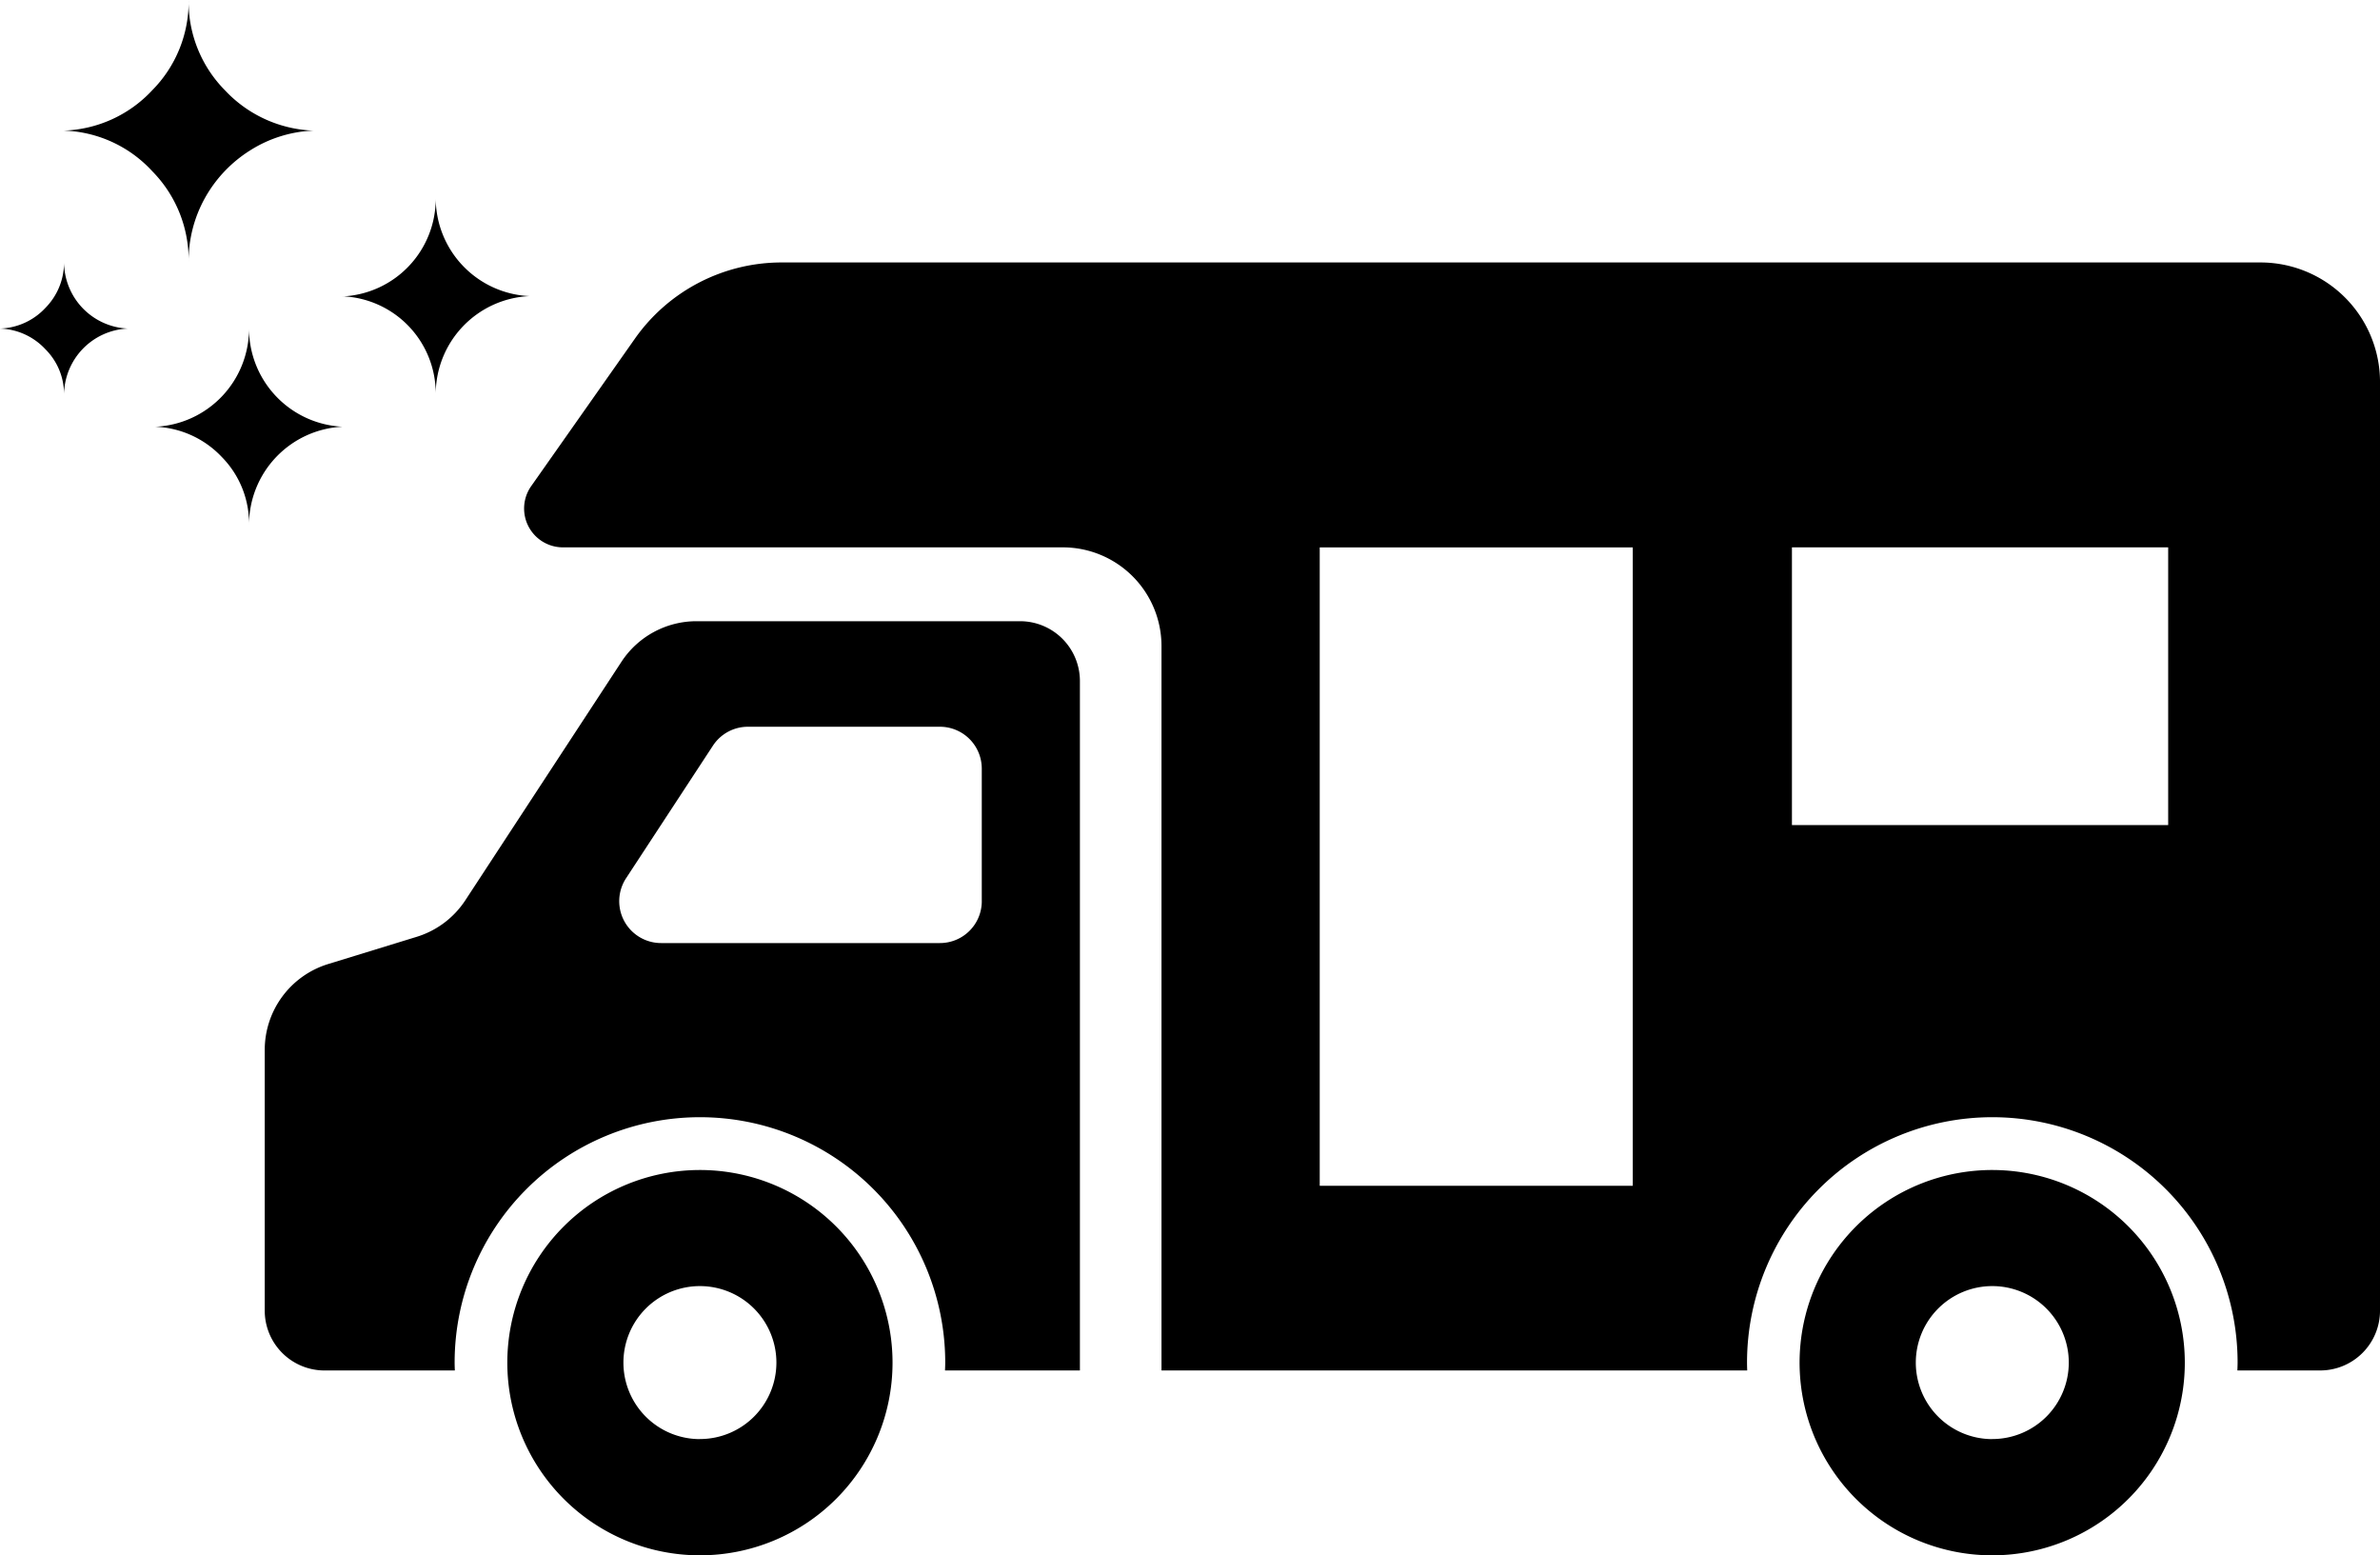 <svg xmlns="http://www.w3.org/2000/svg" width="145.807" height="95.25" viewBox="0 0 145.807 95.25"><g transform="translate(-459.723 -2074.047)"><g transform="translate(475.942 2090.122)"><path d="M169.147,99.592H78.559a10.992,10.992,0,0,0-8.992,4.666l-6.354,9.033a2.38,2.38,0,0,0,1.947,3.751H95.781a6.045,6.045,0,0,1,6.046,6.046v44.367h35.883c-.006-.161-.011-.321-.011-.484a15.027,15.027,0,0,1,30.054,0c0,.163-.008.324-.013.484h5.072a3.664,3.664,0,0,0,3.666-3.664V106.92A7.326,7.326,0,0,0,169.147,99.592ZM130.7,156.146H111.521v-39.1H130.7ZM163.5,134.053H140.45V117.042H163.5v17.011Z" transform="translate(-46.889 -99.592)"/><path d="M46.275,186.409H26.454a5.5,5.5,0,0,0-4.6,2.484L12.29,203.5a5.493,5.493,0,0,1-2.981,2.24l-5.43,1.669A5.5,5.5,0,0,0,0,212.659v15.975A3.663,3.663,0,0,0,3.664,232.3h7.982c-.006-.161-.013-.321-.013-.484a15.028,15.028,0,0,1,30.056,0c0,.163-.008.323-.013.484h8.264V190.075A3.666,3.666,0,0,0,46.275,186.409Zm-2.346,17.149a2.564,2.564,0,0,1-2.565,2.564H24.282a2.565,2.565,0,0,1-2.146-3.97l5.32-8.118a2.563,2.563,0,0,1,2.146-1.161H41.363a2.566,2.566,0,0,1,2.565,2.565v8.12Z" transform="translate(0 -164.436)"/><path d="M70.523,319.2a11.8,11.8,0,1,0,11.8,11.8A11.8,11.8,0,0,0,70.523,319.2Zm0,16.482a4.686,4.686,0,1,1,4.685-4.685A4.684,4.684,0,0,1,70.523,335.678Z" transform="translate(-43.862 -263.614)"/><path d="M383.348,319.2a11.8,11.8,0,1,0,11.793,11.8A11.8,11.8,0,0,0,383.348,319.2Zm0,16.482a4.686,4.686,0,1,1,4.685-4.685A4.684,4.684,0,0,1,383.348,335.678Z" transform="translate(-277.511 -263.614)"/></g><path d="M6.444,25.2a3.968,3.968,0,0,0,2.779-1.263,3.958,3.958,0,0,0,1.145-2.829A4.086,4.086,0,0,0,14.275,25.2a4.086,4.086,0,0,0-3.907,4.093,3.889,3.889,0,0,0-1.145-2.829A3.968,3.968,0,0,0,6.444,25.2Zm3.924-12.126A7.74,7.74,0,0,0,15.774,10.6,7.709,7.709,0,0,0,18,5.076,7.709,7.709,0,0,0,20.22,10.6a7.816,7.816,0,0,0,5.423,2.476,7.806,7.806,0,0,0-3.857,1.2,8.093,8.093,0,0,0-2.779,2.914A7.92,7.92,0,0,0,18,21.109a7.748,7.748,0,0,0-2.223-5.541A7.689,7.689,0,0,0,10.368,13.076ZM15.96,31.214A6.016,6.016,0,0,0,21.7,25.2a6.017,6.017,0,0,0,5.726,6.012A6.017,6.017,0,0,0,21.7,37.227a5.8,5.8,0,0,0-1.667-4.16A5.9,5.9,0,0,0,15.96,31.214Zm11.469-7.983A5.987,5.987,0,0,0,33.138,17.2a6.016,6.016,0,0,0,5.743,6.012,6.016,6.016,0,0,0-5.743,6.012,5.957,5.957,0,0,0-5.709-6Z" transform="translate(453.279 2068.971)"/></g></svg>